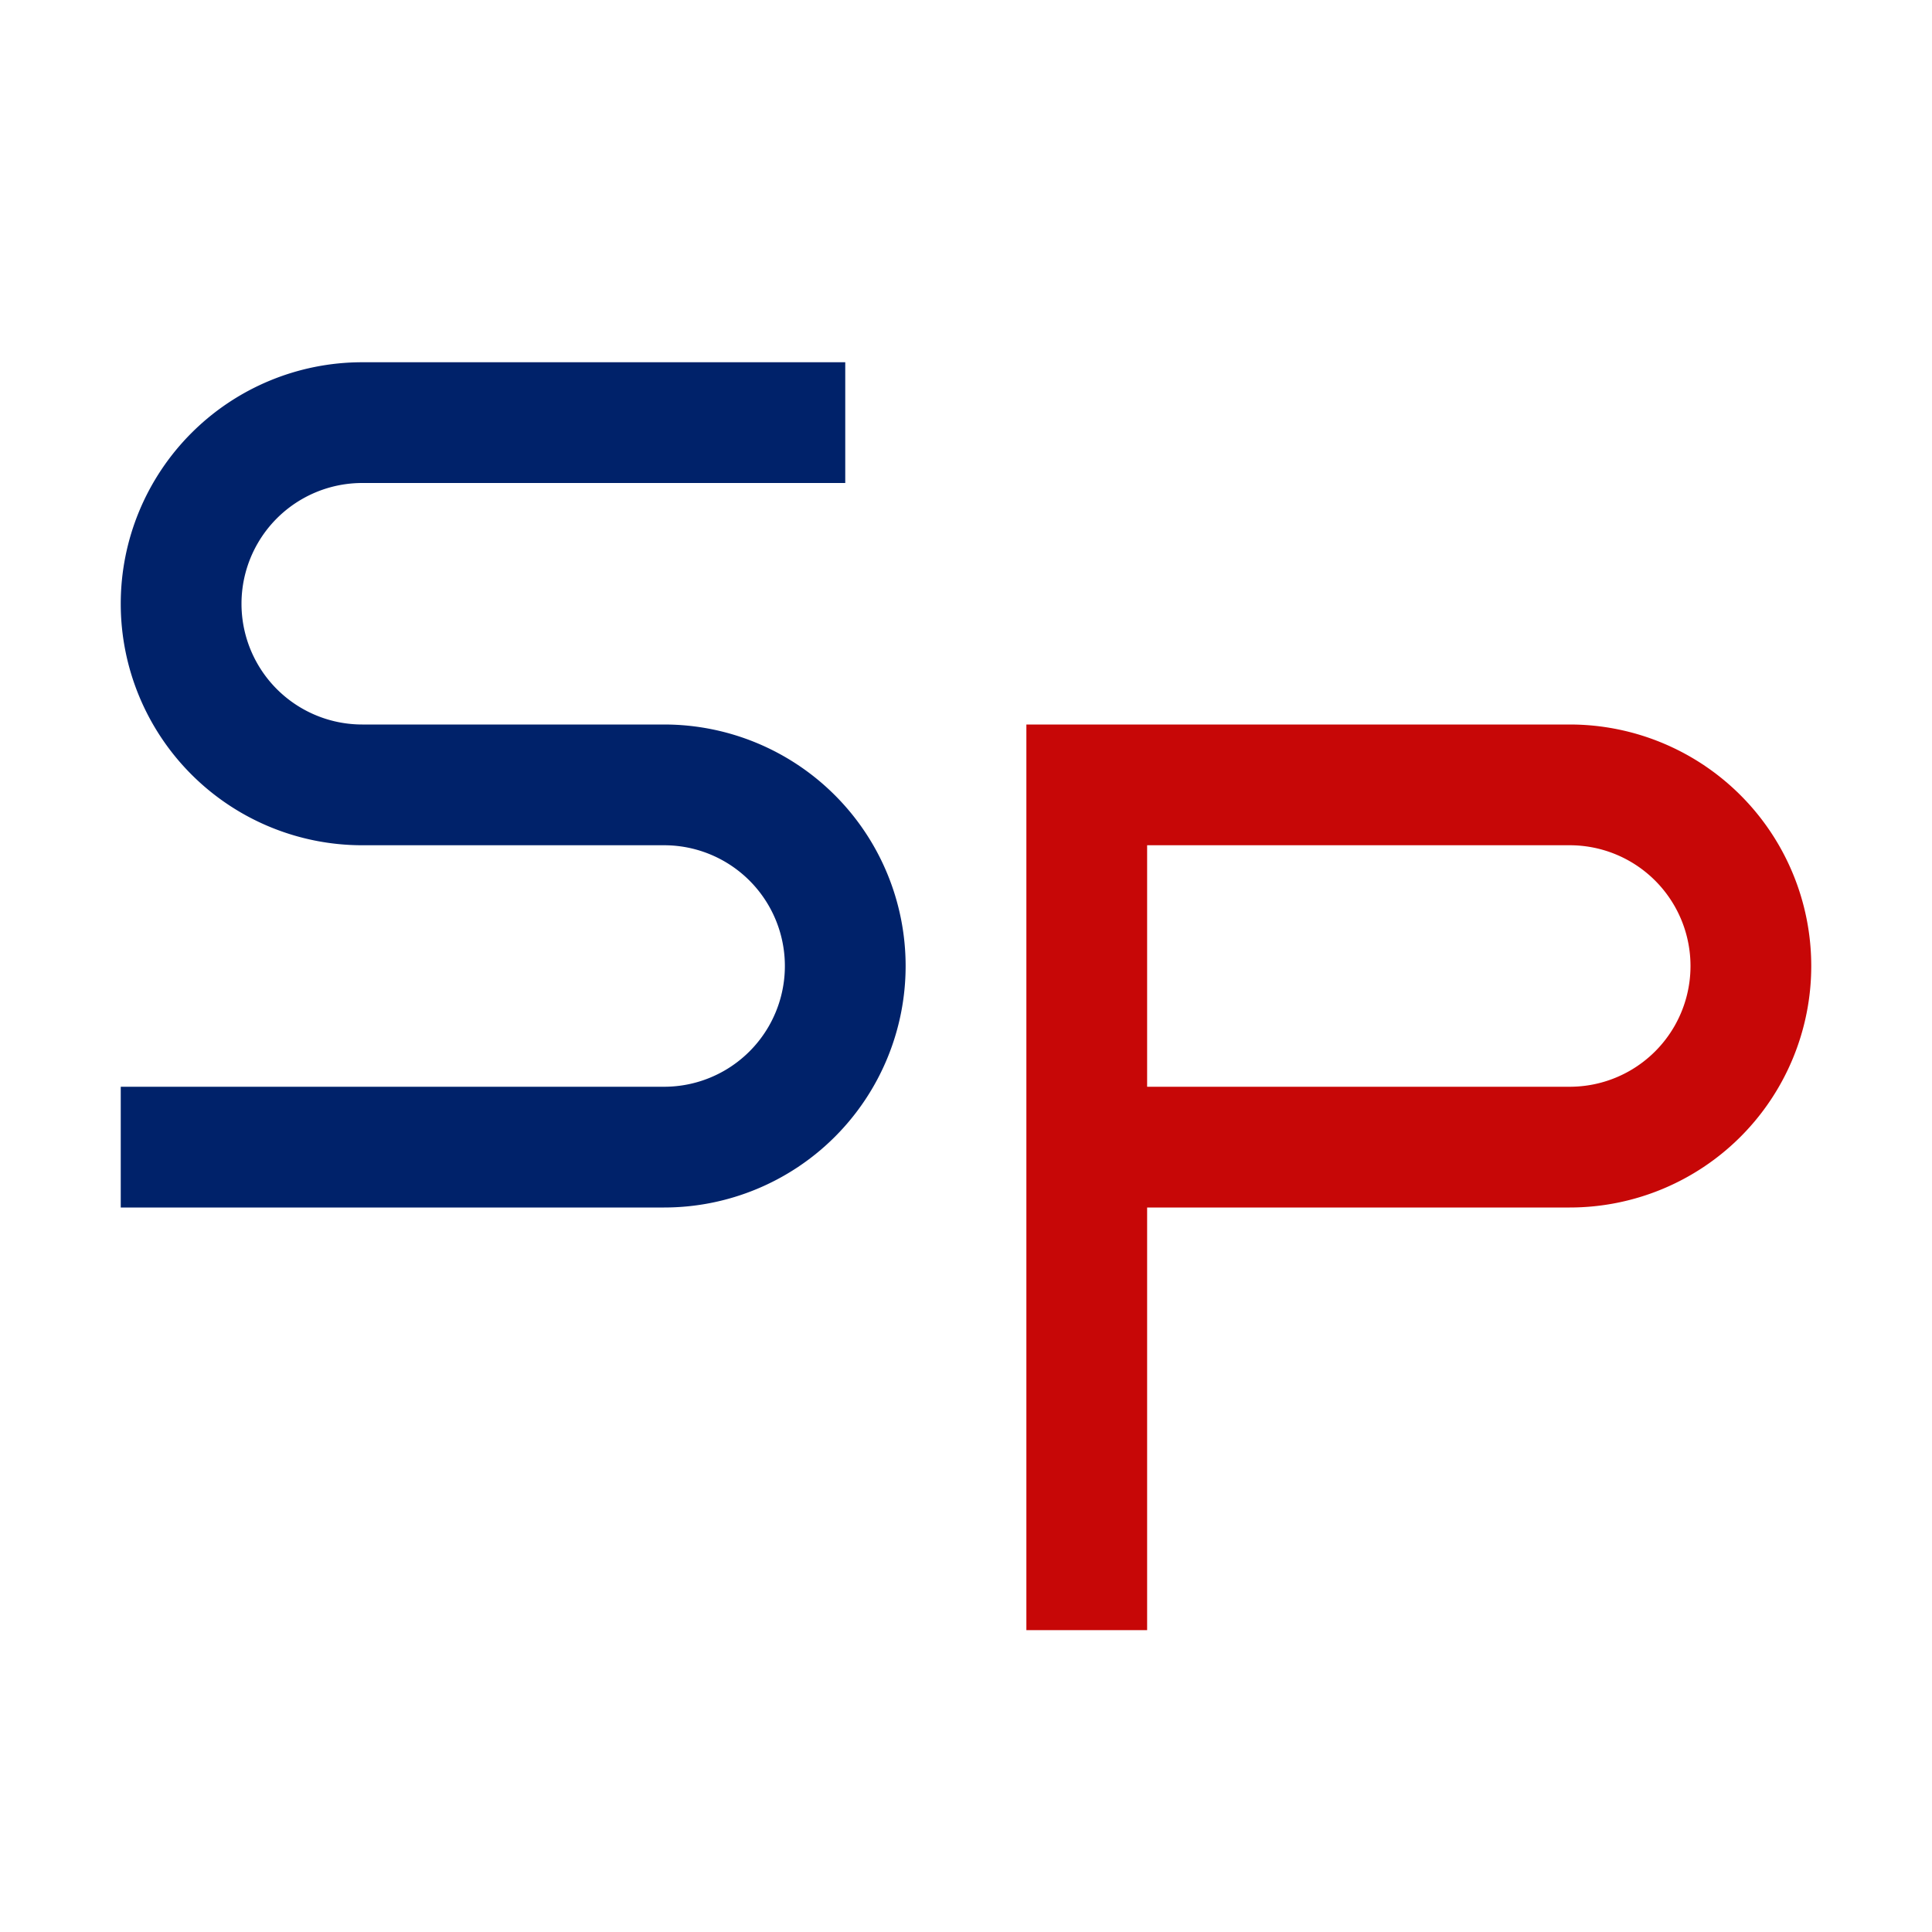 <svg id="ic-start_32" data-name="ic-start 32" xmlns="http://www.w3.org/2000/svg" xmlns:xlink="http://www.w3.org/1999/xlink" width="32" height="32" viewBox="0 0 32 32">
  <defs>
    <clipPath id="clip-path">
      <rect id="Rechteck_188" data-name="Rechteck 188" width="32" height="32" fill="none"/>
    </clipPath>
  </defs>
  <g id="Gruppe_277" data-name="Gruppe 277" clip-path="url(#clip-path)">
    <path id="Pfad_162" data-name="Pfad 162" d="M11,12H6A2,2,0,0,1,6,8h8V6H6a4,4,0,0,0,0,8h5a2,2,0,0,1,0,4H2v2h9a4,4,0,0,0,0-8" fill="#00226a"/>
    <path id="Pfad_163" data-name="Pfad 163" d="M26,12H17V27h2V20h7a4,4,0,0,0,0-8m0,6H19V14h7a2,2,0,0,1,0,4" fill="#c70707"/>
  </g>
</svg>
